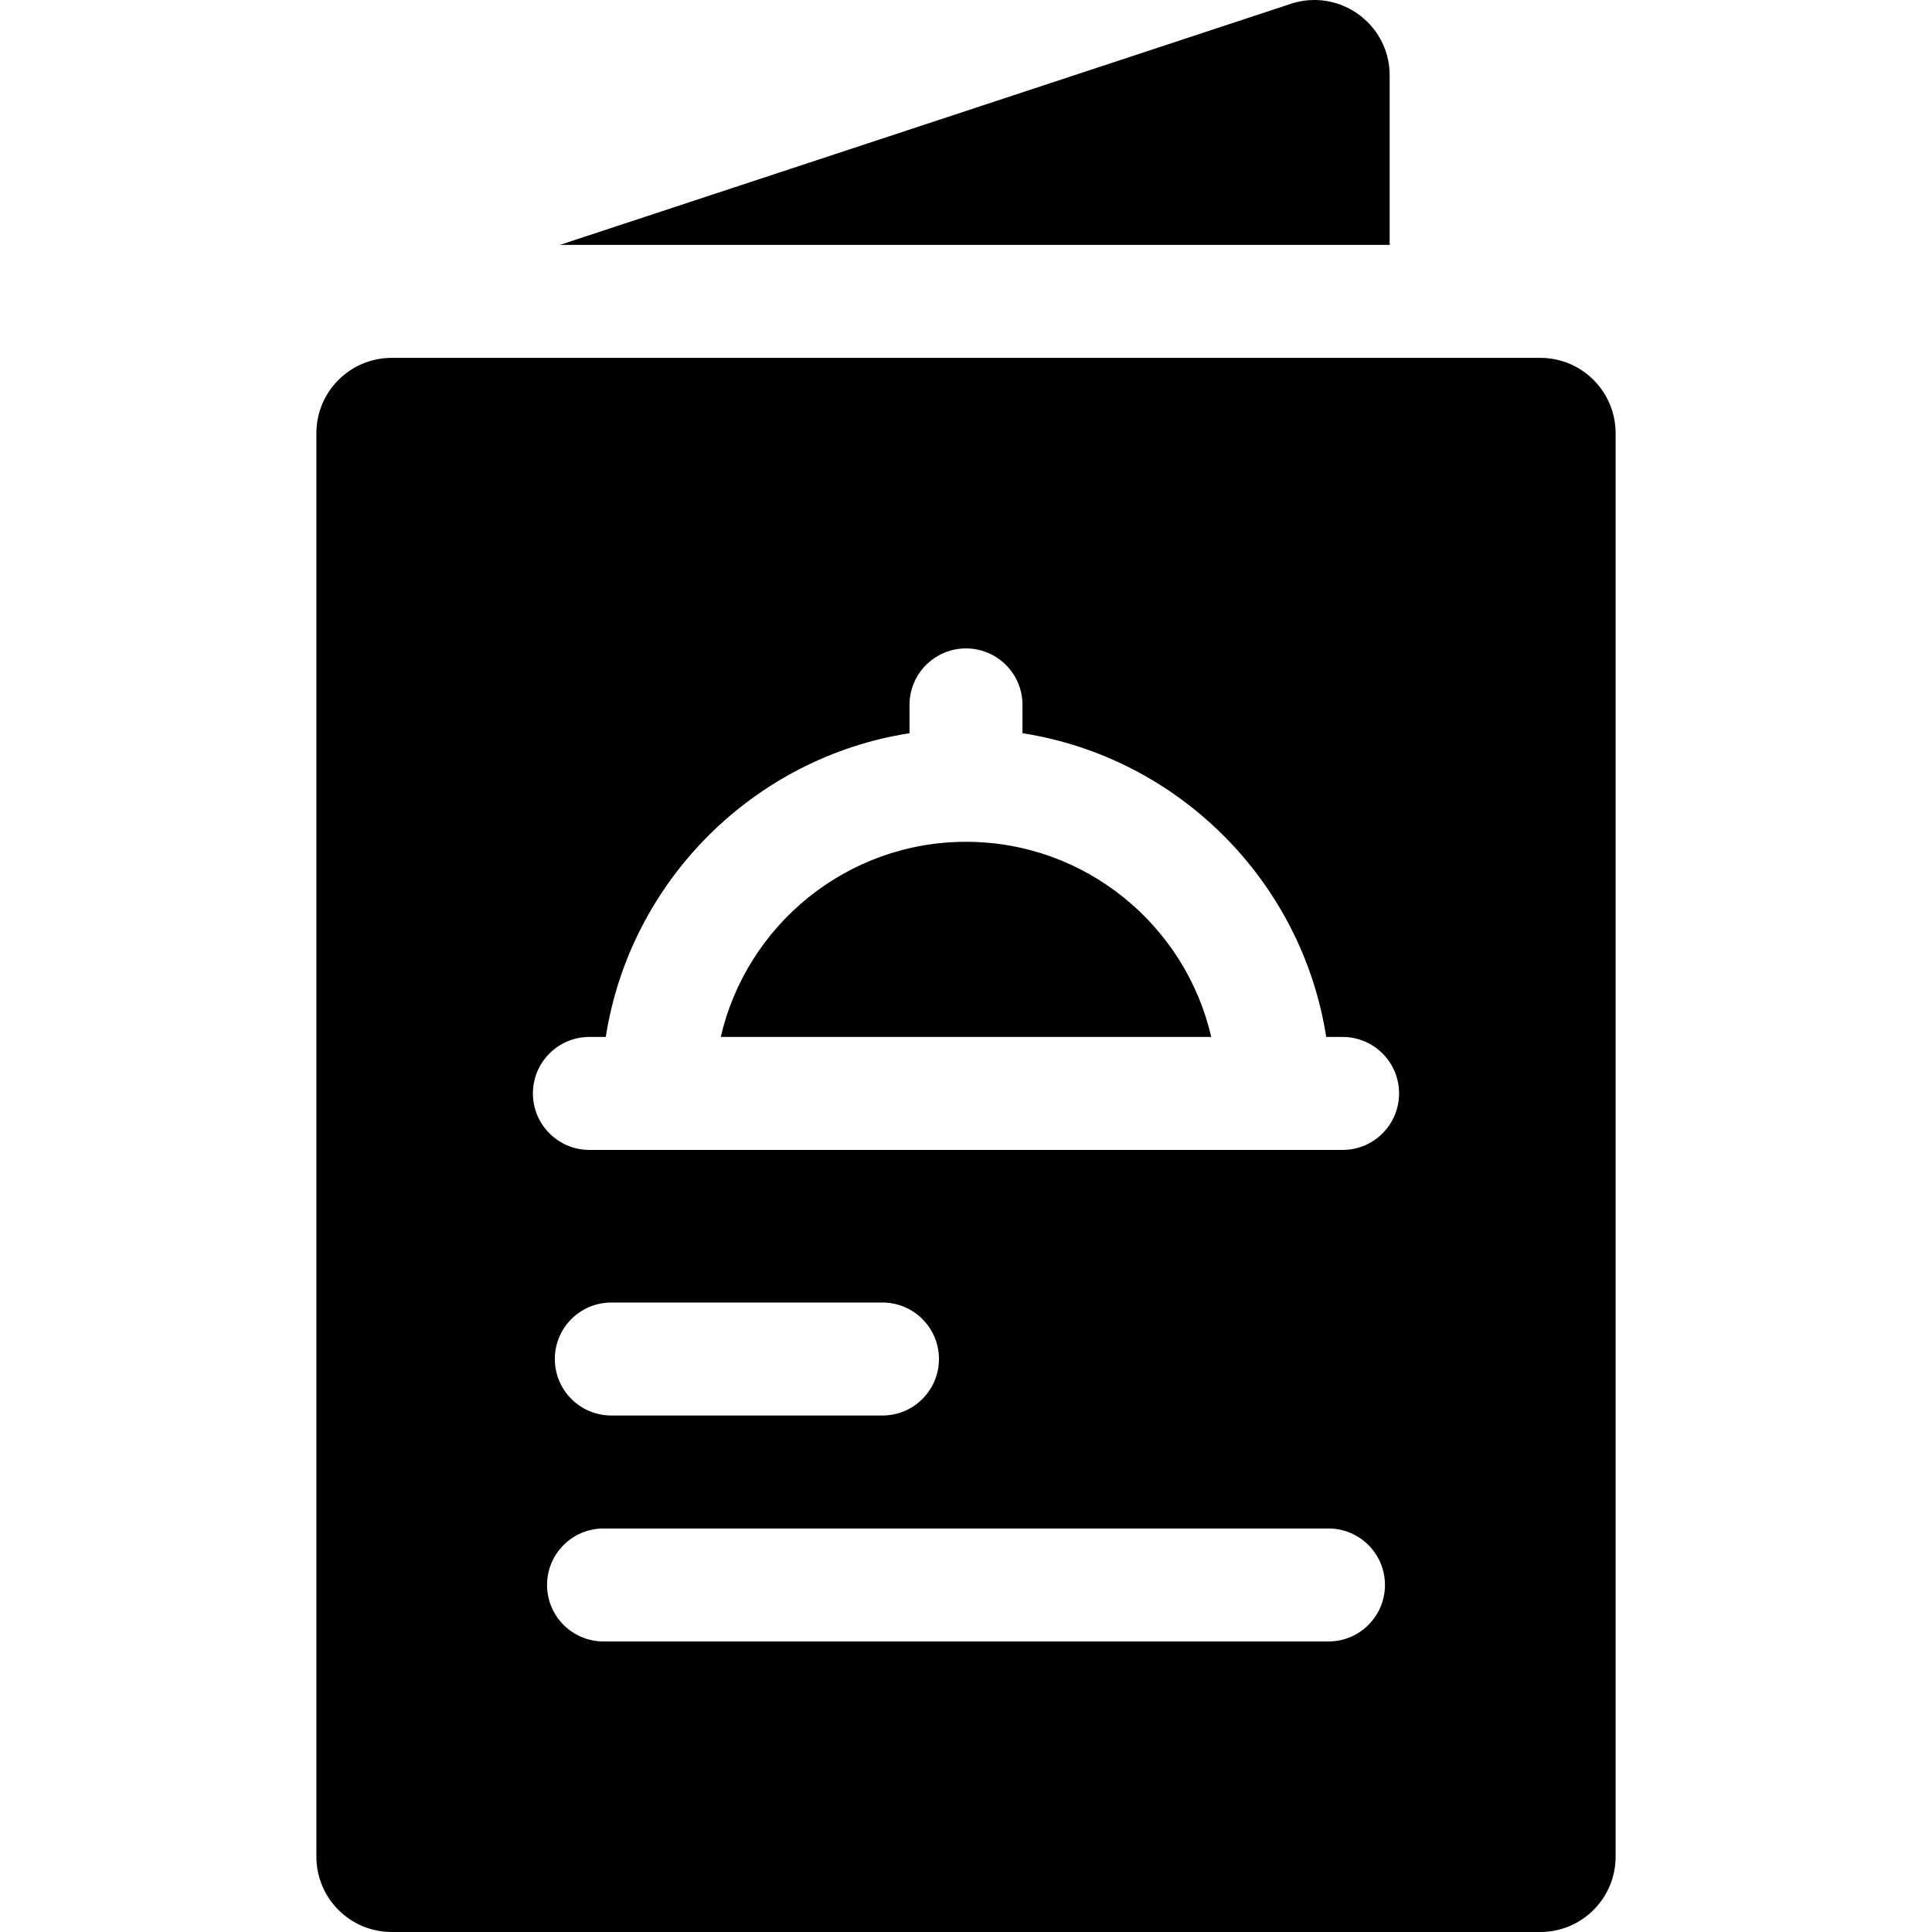<svg xmlns="http://www.w3.org/2000/svg" id="Capa_1" height="512" viewBox="0 0 513.029 513.029" width="512"><path d="m148.684 65.029h220.331v-45.014c0-11.404-9.338-20.015-19.969-20.015-2.07 0-4.187.326-6.296 1.022z"></path><path d="m409.015 95.029h-305c-11.046 0-20 8.954-20 20v265.329 112.671c0 11.046 8.954 20 20 20h305c11.046 0 20-8.954 20-20v-378c0-11.045-8.955-20-20-20zm-252.5 180.324h4.345c6.466-41.398 39.257-74.189 80.655-80.655v-7.516c0-8.284 6.716-15 15-15s15 6.716 15 15v7.516c41.398 6.466 74.189 39.257 80.655 80.655h4.345c8.284 0 15 6.716 15 15s-6.716 15-15 15h-200c-8.284 0-15-6.716-15-15s6.715-15 15-15zm92.817 85.524c0 8.284-6.716 15-15 15h-72c-8.284 0-15-6.716-15-15s6.716-15 15-15h72c8.284 0 15 6.716 15 15zm103.433 75h-192.5c-8.284 0-15-6.716-15-15s6.716-15 15-15h192.5c8.284 0 15 6.716 15 15s-6.716 15-15 15z"></path><path d="m321.636 275.353c-6.827-29.645-33.434-51.818-65.121-51.818s-58.294 22.174-65.121 51.818z"></path></svg>